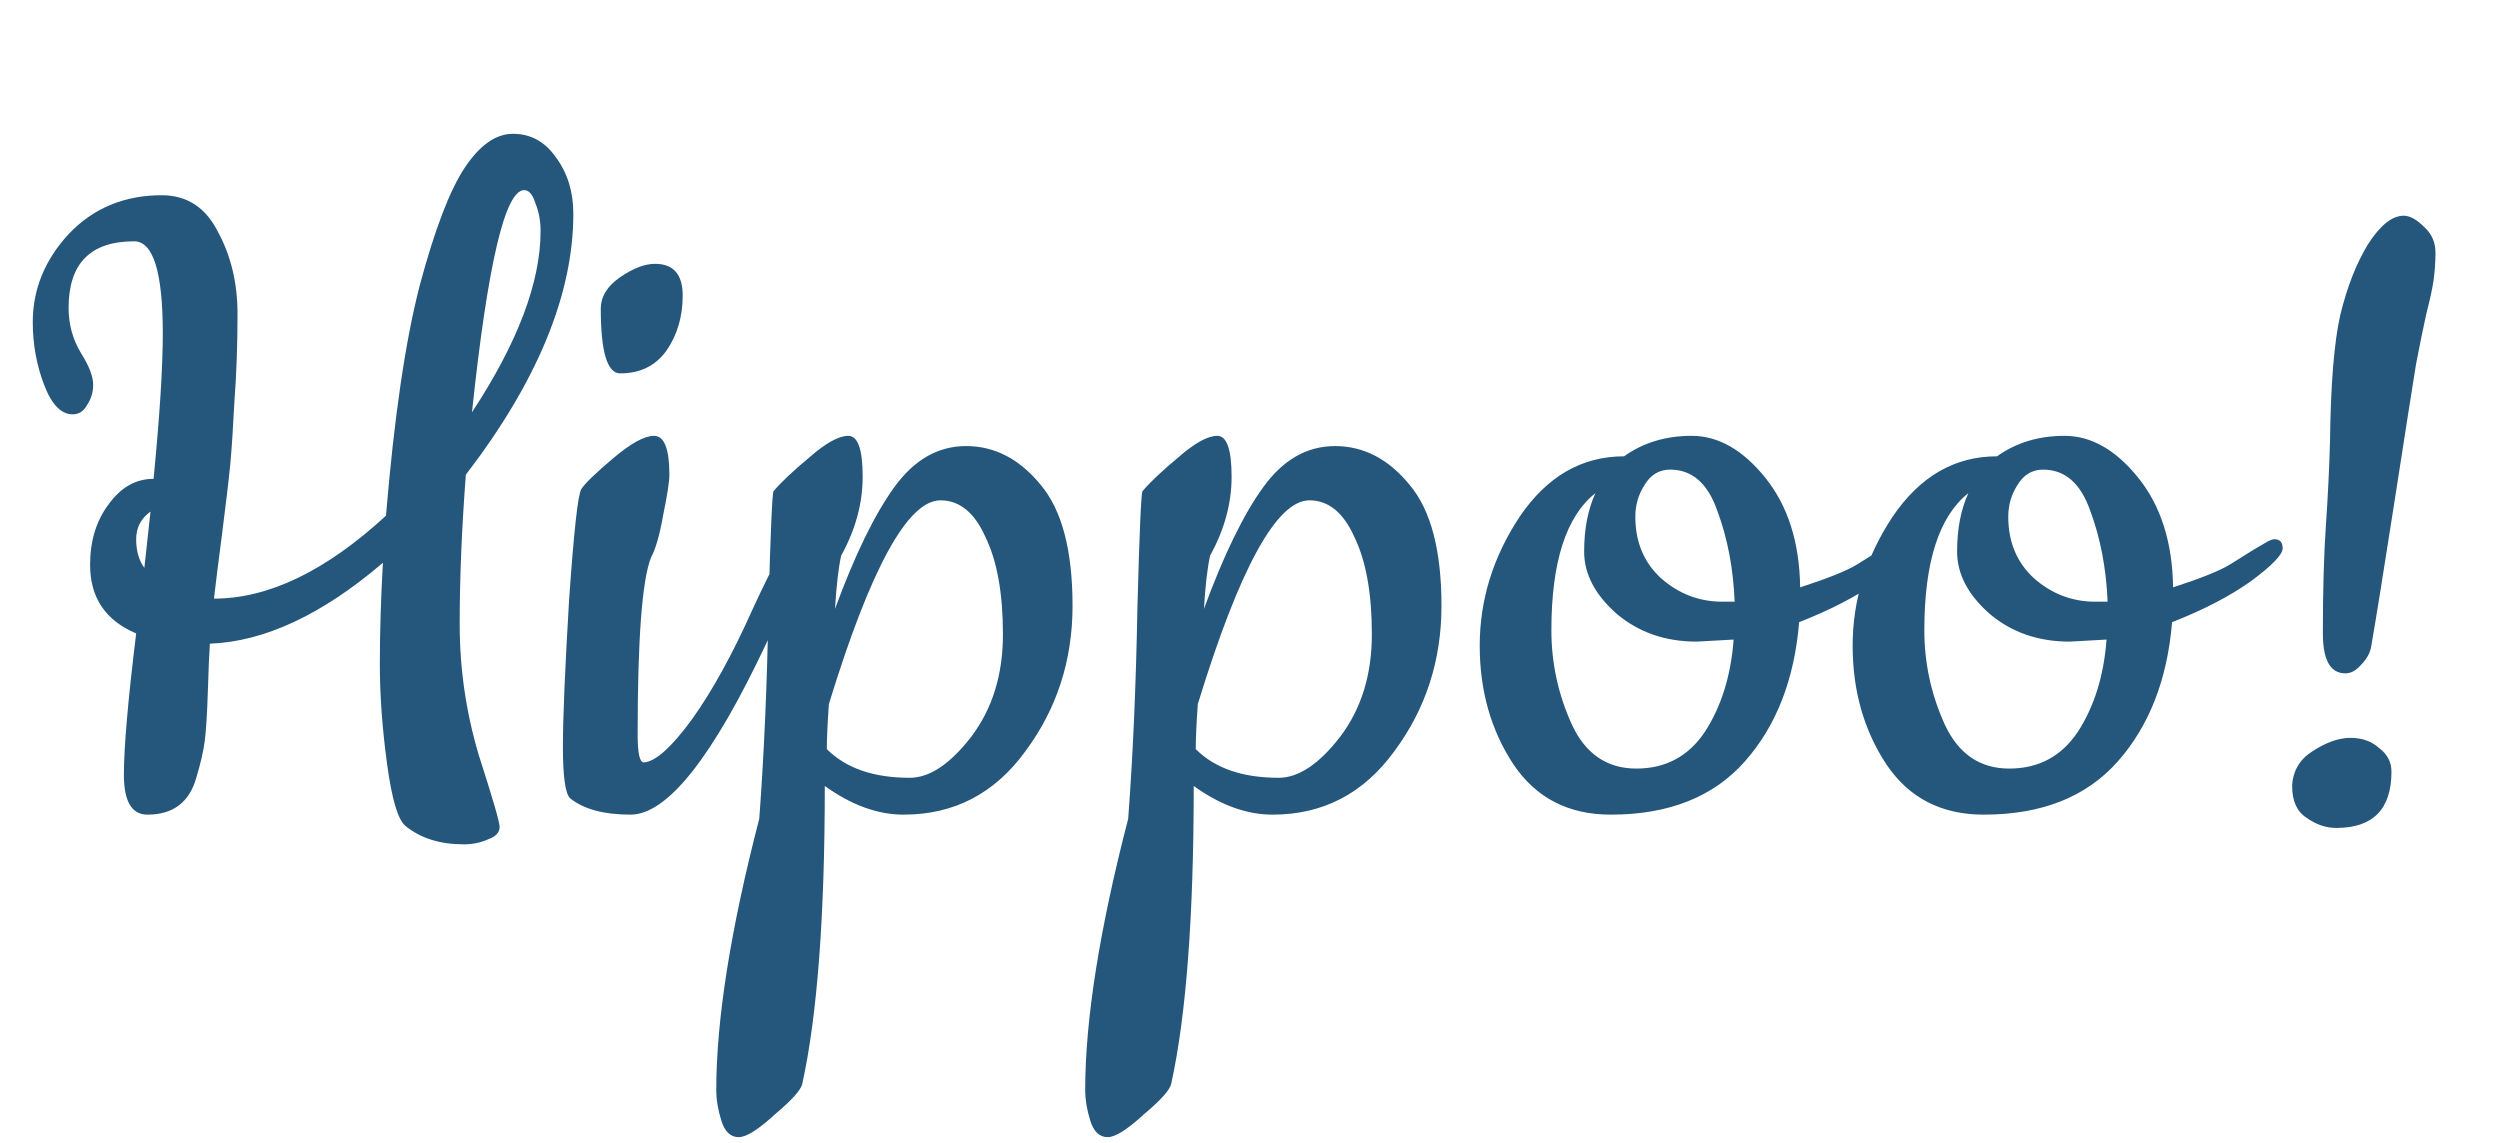 <svg width="105" height="48" viewBox="0 0 105 48" fill="none" xmlns="http://www.w3.org/2000/svg">
<path d="M2.881 12.93C2.881 13.618 3.053 14.249 3.397 14.822C3.741 15.367 3.913 15.811 3.913 16.155C3.913 16.47 3.827 16.757 3.655 17.015C3.512 17.273 3.311 17.402 3.053 17.402C2.566 17.402 2.164 16.986 1.849 16.155C1.534 15.324 1.376 14.449 1.376 13.532C1.376 12.156 1.878 10.923 2.881 9.834C3.913 8.745 5.217 8.2 6.794 8.2C7.855 8.2 8.643 8.716 9.159 9.748C9.704 10.751 9.976 11.898 9.976 13.188C9.976 14.478 9.933 15.696 9.847 16.843C9.79 17.961 9.732 18.835 9.675 19.466C9.618 20.068 9.503 21.043 9.331 22.39C9.159 23.709 9.044 24.626 8.987 25.142C11.28 25.142 13.688 23.981 16.211 21.659C16.555 17.531 17.028 14.306 17.63 11.984C18.261 9.633 18.891 7.985 19.522 7.039C20.153 6.093 20.826 5.62 21.543 5.62C22.288 5.62 22.89 5.95 23.349 6.609C23.836 7.268 24.08 8.057 24.08 8.974C24.08 12.357 22.575 16.012 19.565 19.939C19.393 22.204 19.307 24.296 19.307 26.217C19.307 28.109 19.579 29.958 20.124 31.764C20.697 33.541 20.984 34.53 20.984 34.731C20.984 34.96 20.826 35.132 20.511 35.247C20.196 35.39 19.852 35.462 19.479 35.462C18.476 35.462 17.659 35.204 17.028 34.688C16.713 34.43 16.455 33.556 16.254 32.065C16.053 30.574 15.953 29.184 15.953 27.894C15.953 26.575 15.996 25.156 16.082 23.637C13.531 25.816 11.108 26.948 8.815 27.034C8.786 27.435 8.758 28.109 8.729 29.055C8.7 29.972 8.657 30.66 8.6 31.119C8.543 31.549 8.428 32.051 8.256 32.624C7.969 33.685 7.281 34.215 6.192 34.215C5.533 34.215 5.203 33.656 5.203 32.538C5.203 31.391 5.375 29.413 5.719 26.604C4.429 26.059 3.784 25.099 3.784 23.723C3.784 22.72 4.042 21.874 4.558 21.186C5.074 20.469 5.705 20.111 6.45 20.111C6.708 17.474 6.837 15.438 6.837 14.005C6.837 11.425 6.436 10.135 5.633 10.135C3.798 10.135 2.881 11.067 2.881 12.93ZM22.704 9.705C22.704 9.275 22.632 8.888 22.489 8.544C22.374 8.171 22.217 7.985 22.016 7.985C21.213 7.985 20.482 11.095 19.823 17.316C21.744 14.392 22.704 11.855 22.704 9.705ZM6.321 21.487C5.92 21.774 5.719 22.161 5.719 22.648C5.719 23.135 5.834 23.537 6.063 23.852L6.321 21.487ZM25.233 12.973C25.233 12.457 25.505 12.013 26.05 11.64C26.594 11.267 27.082 11.081 27.512 11.081C28.286 11.081 28.673 11.525 28.673 12.414C28.673 13.303 28.443 14.077 27.985 14.736C27.526 15.367 26.881 15.682 26.05 15.682C25.505 15.682 25.233 14.779 25.233 12.973ZM26.48 34.215C25.362 34.215 24.516 33.986 23.943 33.527C23.742 33.326 23.642 32.61 23.642 31.377C23.642 30.144 23.728 28.095 23.9 25.228C24.1 22.333 24.272 20.77 24.416 20.541C24.559 20.312 25.003 19.882 25.749 19.251C26.494 18.62 27.067 18.305 27.469 18.305C27.899 18.305 28.114 18.85 28.114 19.939C28.114 20.226 28.028 20.785 27.856 21.616C27.712 22.447 27.54 23.049 27.34 23.422C26.967 24.368 26.781 26.848 26.781 30.861C26.781 31.635 26.867 32.022 27.039 32.022C27.526 31.993 28.2 31.391 29.06 30.216C29.92 29.012 30.765 27.478 31.597 25.615C32.457 23.752 32.973 22.82 33.145 22.82C33.345 22.82 33.446 22.935 33.446 23.164C33.446 23.967 33.03 25.242 32.199 26.991C29.934 31.807 28.028 34.215 26.48 34.215ZM32.491 20.627C32.806 20.254 33.308 19.781 33.996 19.208C34.684 18.606 35.229 18.305 35.63 18.305C36.032 18.305 36.232 18.878 36.232 20.025C36.232 21.143 35.931 22.247 35.329 23.336C35.215 23.852 35.129 24.597 35.071 25.572C35.903 23.307 36.734 21.602 37.565 20.455C38.397 19.308 39.4 18.735 40.575 18.735C41.779 18.735 42.825 19.28 43.714 20.369C44.603 21.43 45.047 23.121 45.047 25.443C45.047 27.736 44.388 29.772 43.069 31.549C41.779 33.326 40.074 34.215 37.952 34.215C36.863 34.215 35.759 33.814 34.641 33.011C34.641 38.486 34.326 42.657 33.695 45.524C33.638 45.782 33.251 46.212 32.534 46.814C31.846 47.445 31.345 47.76 31.029 47.76C30.685 47.76 30.442 47.531 30.298 47.072C30.155 46.613 30.083 46.183 30.083 45.782C30.083 42.829 30.685 39.031 31.889 34.387C32.09 31.692 32.219 28.74 32.276 25.529C32.362 22.318 32.434 20.684 32.491 20.627ZM38.21 32.667C39.041 32.667 39.901 32.094 40.79 30.947C41.679 29.772 42.123 28.338 42.123 26.647C42.123 24.927 41.88 23.565 41.392 22.562C40.934 21.53 40.303 21.014 39.5 21.014C38.124 21.014 36.562 23.866 34.813 29.571C34.756 30.374 34.727 31.004 34.727 31.463C35.53 32.266 36.691 32.667 38.21 32.667ZM47.986 20.627C48.302 20.254 48.803 19.781 49.491 19.208C50.179 18.606 50.724 18.305 51.125 18.305C51.527 18.305 51.727 18.878 51.727 20.025C51.727 21.143 51.426 22.247 50.824 23.336C50.71 23.852 50.624 24.597 50.566 25.572C51.398 23.307 52.229 21.602 53.06 20.455C53.892 19.308 54.895 18.735 56.07 18.735C57.274 18.735 58.321 19.28 59.209 20.369C60.098 21.43 60.542 23.121 60.542 25.443C60.542 27.736 59.883 29.772 58.564 31.549C57.274 33.326 55.569 34.215 53.447 34.215C52.358 34.215 51.254 33.814 50.136 33.011C50.136 38.486 49.821 42.657 49.19 45.524C49.133 45.782 48.746 46.212 48.029 46.814C47.341 47.445 46.84 47.76 46.524 47.76C46.18 47.76 45.937 47.531 45.793 47.072C45.65 46.613 45.578 46.183 45.578 45.782C45.578 42.829 46.18 39.031 47.384 34.387C47.585 31.692 47.714 28.74 47.771 25.529C47.857 22.318 47.929 20.684 47.986 20.627ZM53.705 32.667C54.537 32.667 55.397 32.094 56.285 30.947C57.174 29.772 57.618 28.338 57.618 26.647C57.618 24.927 57.375 23.565 56.887 22.562C56.429 21.53 55.798 21.014 54.995 21.014C53.619 21.014 52.057 23.866 50.308 29.571C50.251 30.374 50.222 31.004 50.222 31.463C51.025 32.266 52.186 32.667 53.705 32.667ZM75.607 24.669C76.754 24.296 77.542 23.981 77.972 23.723C78.431 23.436 78.775 23.221 79.004 23.078L79.52 22.777C79.664 22.691 79.778 22.648 79.864 22.648C80.094 22.648 80.208 22.777 80.208 23.035C80.208 23.293 79.764 23.752 78.875 24.411C77.987 25.042 76.883 25.615 75.564 26.131C75.364 28.539 74.604 30.488 73.285 31.979C71.967 33.47 70.089 34.215 67.652 34.215C65.875 34.215 64.513 33.513 63.567 32.108C62.621 30.675 62.148 29.012 62.148 27.12C62.148 25.199 62.707 23.393 63.825 21.702C64.972 20.011 66.434 19.165 68.211 19.165C69.014 18.592 69.96 18.305 71.049 18.305C72.167 18.305 73.199 18.893 74.145 20.068C75.091 21.243 75.579 22.777 75.607 24.669ZM72.812 26.862L71.264 26.948C69.946 26.948 68.828 26.561 67.91 25.787C66.993 24.984 66.534 24.11 66.534 23.164C66.534 22.218 66.692 21.401 67.007 20.713C65.775 21.688 65.158 23.608 65.158 26.475C65.158 27.851 65.445 29.17 66.018 30.431C66.592 31.664 67.495 32.28 68.727 32.28C69.96 32.28 70.92 31.764 71.608 30.732C72.296 29.671 72.698 28.381 72.812 26.862ZM70.146 19.724C69.688 19.724 69.329 19.939 69.071 20.369C68.813 20.77 68.684 21.215 68.684 21.702C68.684 22.763 69.043 23.623 69.759 24.282C70.505 24.941 71.365 25.271 72.339 25.271H72.855C72.798 23.866 72.554 22.591 72.124 21.444C71.723 20.297 71.064 19.724 70.146 19.724ZM91.27 24.669C92.417 24.296 93.206 23.981 93.635 23.723C94.094 23.436 94.438 23.221 94.668 23.078L95.183 22.777C95.327 22.691 95.442 22.648 95.528 22.648C95.757 22.648 95.871 22.777 95.871 23.035C95.871 23.293 95.427 23.752 94.538 24.411C93.65 25.042 92.546 25.615 91.228 26.131C91.027 28.539 90.267 30.488 88.948 31.979C87.63 33.47 85.752 34.215 83.316 34.215C81.538 34.215 80.177 33.513 79.231 32.108C78.284 30.675 77.811 29.012 77.811 27.12C77.811 25.199 78.371 23.393 79.489 21.702C80.635 20.011 82.097 19.165 83.874 19.165C84.677 18.592 85.623 18.305 86.713 18.305C87.831 18.305 88.862 18.893 89.808 20.068C90.754 21.243 91.242 22.777 91.27 24.669ZM88.475 26.862L86.927 26.948C85.609 26.948 84.491 26.561 83.573 25.787C82.656 24.984 82.198 24.11 82.198 23.164C82.198 22.218 82.355 21.401 82.671 20.713C81.438 21.688 80.822 23.608 80.822 26.475C80.822 27.851 81.108 29.17 81.681 30.431C82.255 31.664 83.158 32.28 84.391 32.28C85.623 32.28 86.584 31.764 87.272 30.732C87.96 29.671 88.361 28.381 88.475 26.862ZM85.809 19.724C85.351 19.724 84.993 19.939 84.734 20.369C84.477 20.77 84.347 21.215 84.347 21.702C84.347 22.763 84.706 23.623 85.422 24.282C86.168 24.941 87.028 25.271 88.002 25.271H88.519C88.461 23.866 88.218 22.591 87.787 21.444C87.386 20.297 86.727 19.724 85.809 19.724ZM98.119 34.774C97.689 34.774 97.273 34.631 96.872 34.344C96.47 34.086 96.27 33.642 96.27 33.011C96.298 32.38 96.585 31.893 97.13 31.549C97.703 31.176 98.233 30.99 98.721 30.99C99.208 30.99 99.609 31.133 99.925 31.42C100.269 31.678 100.441 32.008 100.441 32.409C100.441 33.986 99.667 34.774 98.119 34.774ZM100.957 9.06C101.215 9.06 101.501 9.218 101.817 9.533C102.132 9.82 102.29 10.178 102.29 10.608C102.29 11.009 102.261 11.411 102.204 11.812C102.146 12.185 102.046 12.643 101.903 13.188C101.788 13.704 101.645 14.406 101.473 15.295C101.329 16.184 101.028 18.104 100.57 21.057C100.111 24.01 99.781 26.059 99.581 27.206C99.523 27.464 99.38 27.708 99.151 27.937C98.95 28.166 98.735 28.281 98.506 28.281C97.875 28.281 97.56 27.722 97.56 26.604C97.56 24.798 97.603 23.279 97.689 22.046C97.775 20.785 97.832 19.609 97.861 18.52C97.889 16.141 98.033 14.378 98.291 13.231C98.577 12.056 98.964 11.067 99.452 10.264C99.968 9.461 100.469 9.06 100.957 9.06Z" fill="#25577C"/>
</svg>
